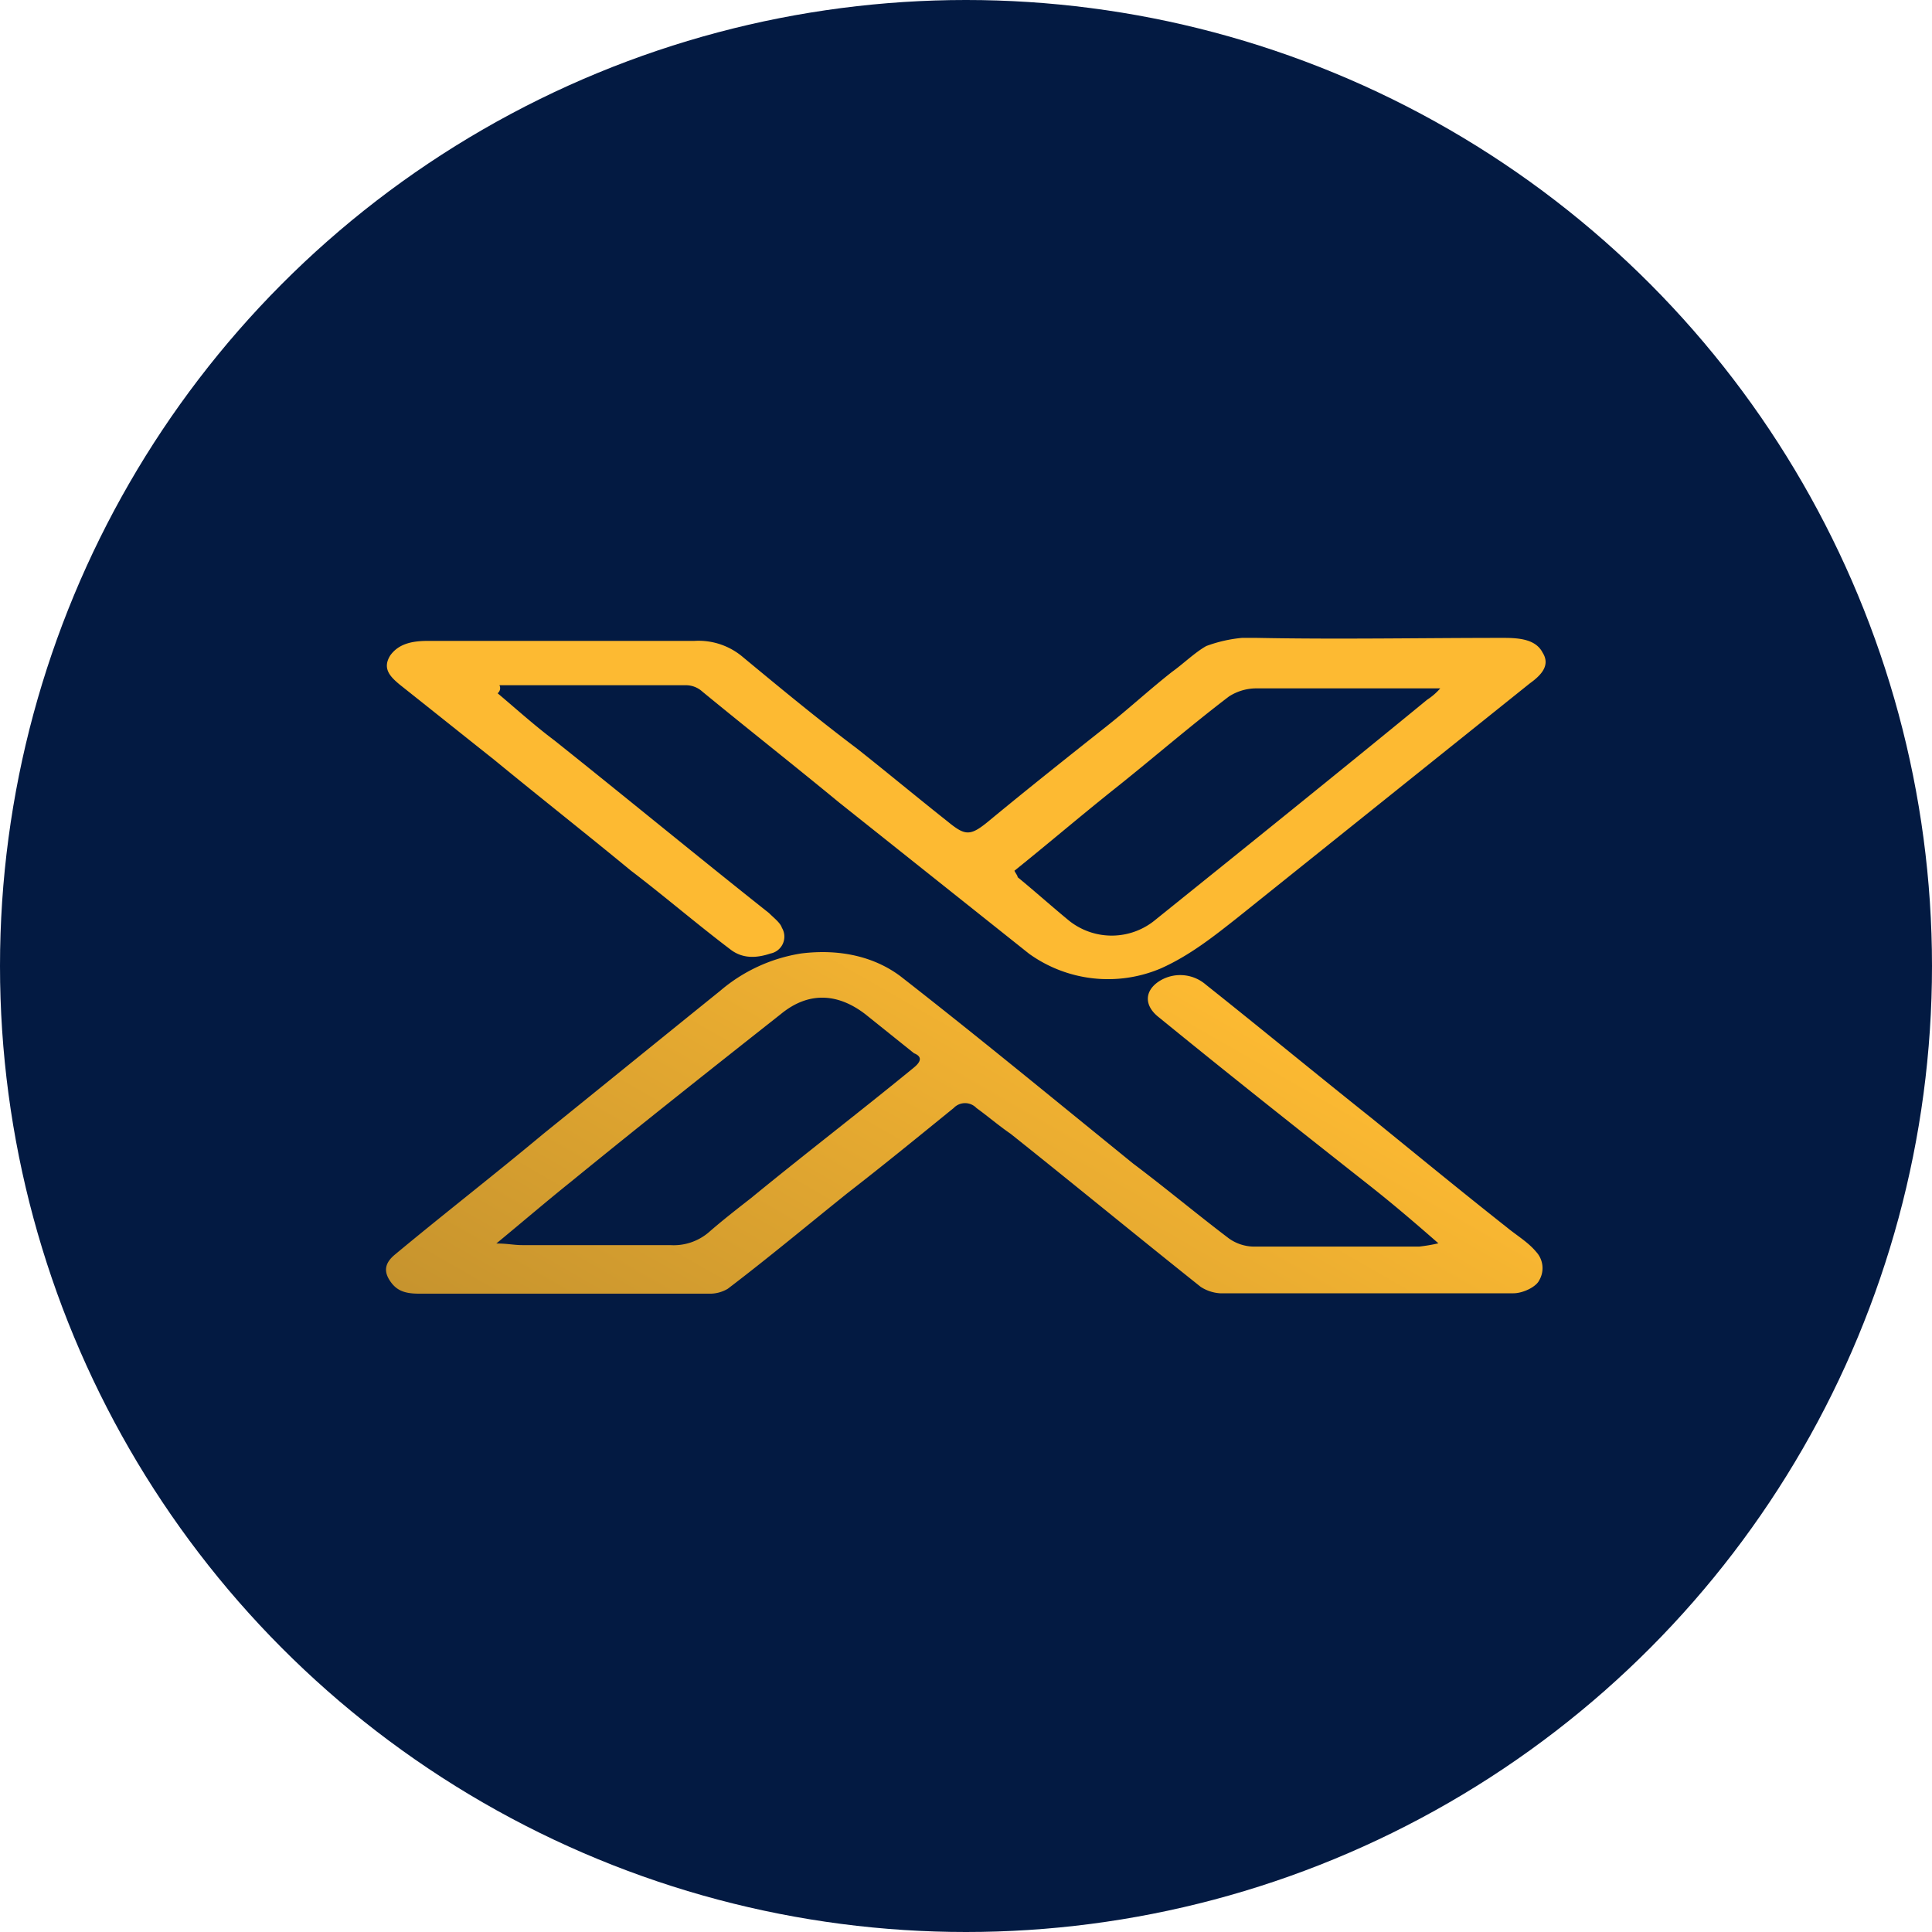 <?xml version='1.0' encoding='utf-8'?>
<svg xmlns="http://www.w3.org/2000/svg" id="Layer_1" data-name="Layer 1" viewBox="0 0 300 300" width="300" height="300"><defs><linearGradient id="linear-gradient" x1="178.33" y1="5593.25" x2="127.13" y2="5503.98" gradientTransform="matrix(1, 0, 0, -1, 0, 5740.78)" gradientUnits="userSpaceOnUse"><stop offset="0" stop-color="#fdba32" /><stop offset="1" stop-color="#c7942e" /></linearGradient><clipPath id="bz_circular_clip"><circle cx="150.0" cy="150.0" r="150.0" /></clipPath></defs><g clip-path="url(#bz_circular_clip)"><rect x="-1.5" y="-1.5" width="303" height="303" fill="#031a42" /><path d="M77.27,107.65c3,2.53,5.8,5.06,8.83,7.33,11.1,8.85,22.21,18,33.31,26.8.76.76,1.77,1.52,2,2.28a2.67,2.67,0,0,1-1.76,4c-2.28.76-4.29.76-6.06-.5-5.3-4-10.35-8.35-15.65-12.39-7.06-5.82-14.13-11.38-21.2-17.19-4.79-3.8-9.84-7.84-14.63-11.64-1.52-1.26-2.78-2.52-1.52-4.55,1.26-1.77,3.28-2.27,5.81-2.27H107.8a10.62,10.62,0,0,1,7.58,2.53c5.8,4.8,11.6,9.6,17.66,14.16,4.79,3.79,9.34,7.58,14.13,11.37,2.78,2.28,3.53,2.28,6.56-.25,5.81-4.8,11.86-9.61,17.92-14.41,3.53-2.78,6.81-5.82,10.35-8.6,1.76-1.26,3.53-3,5.3-4a21.73,21.73,0,0,1,5.55-1.27h2.27c12.87.25,25.49,0,38.36,0,2.52,0,5,.25,6.05,2.28,1.27,2-.25,3.54-2,4.8l-45.43,36.41c-3.53,2.78-7.32,5.82-11.86,7.84a21,21,0,0,1-20.44-2.28l-29.53-23.51c-7.06-5.82-14.13-11.38-21.2-17.19a3.81,3.81,0,0,0-2.52-1h-29A1,1,0,0,1,77.27,107.65Zm146.37-.76H195.12a7.86,7.86,0,0,0-4.29,1.26c-6.31,4.81-12.11,9.87-18.17,14.67-5,4-10.1,8.34-15.14,12.39.25.5.5.76.5,1,2.78,2.28,5.3,4.55,8.08,6.83a10.62,10.62,0,0,0,13.37-.26c14.13-11.37,28.27-22.75,42.14-34.13A9.61,9.61,0,0,0,223.64,106.89Z" fill="#fdba32" /><path d="M238.52,194.37c-1.26-1.51-3-2.52-4.54-3.79C226.91,185,219.85,179.2,213,173.64c-8.58-6.83-17.16-13.91-25.74-20.73a6.08,6.08,0,0,0-7.32-.51c-2.27,1.52-2.27,3.79,0,5.56,10.85,8.85,21.71,17.45,32.56,26,3.53,2.78,6.81,5.56,10.85,9.1a24.87,24.87,0,0,1-3,.51H194.61a6.81,6.81,0,0,1-3.79-1.27c-5-3.79-9.84-7.84-14.88-11.63l-12.12-9.86c-8.07-6.57-15.9-12.9-24-19.22-4-3-9.34-4.29-15.39-3.54a25.44,25.44,0,0,0-12.62,5.82c-9.09,7.33-18.43,14.92-27.51,22.25-7.57,6.32-15.4,12.39-23,18.71-1.51,1.26-1.76,2.53-.75,4.05s2.27,2,4.54,2h44.92a5.44,5.44,0,0,0,3-.76c6.31-4.8,12.36-9.86,18.67-14.92,5.55-4.3,11.11-8.85,16.41-13.15a2.44,2.44,0,0,1,3.53,0c1.76,1.27,3.53,2.79,5.3,4,9.84,7.84,19.68,15.93,29.52,23.77a6.25,6.25,0,0,0,3,1H235c1.51,0,3.53-1,4-2A3.73,3.73,0,0,0,238.52,194.37ZM141.87,165.8c-8.33,6.83-16.91,13.4-25.24,20.23-2.27,1.77-4.54,3.54-6.56,5.31a8.38,8.38,0,0,1-6,2h-23c-1.26,0-2.27-.25-4-.25,4.29-3.54,7.82-6.57,11.61-9.61,10.85-8.85,21.7-17.44,32.55-26,4.29-3.54,8.84-3.29,13.13,0l7.57,6.07Q143.76,164.28,141.87,165.8Z" fill="url(#linear-gradient)" /></g></svg>